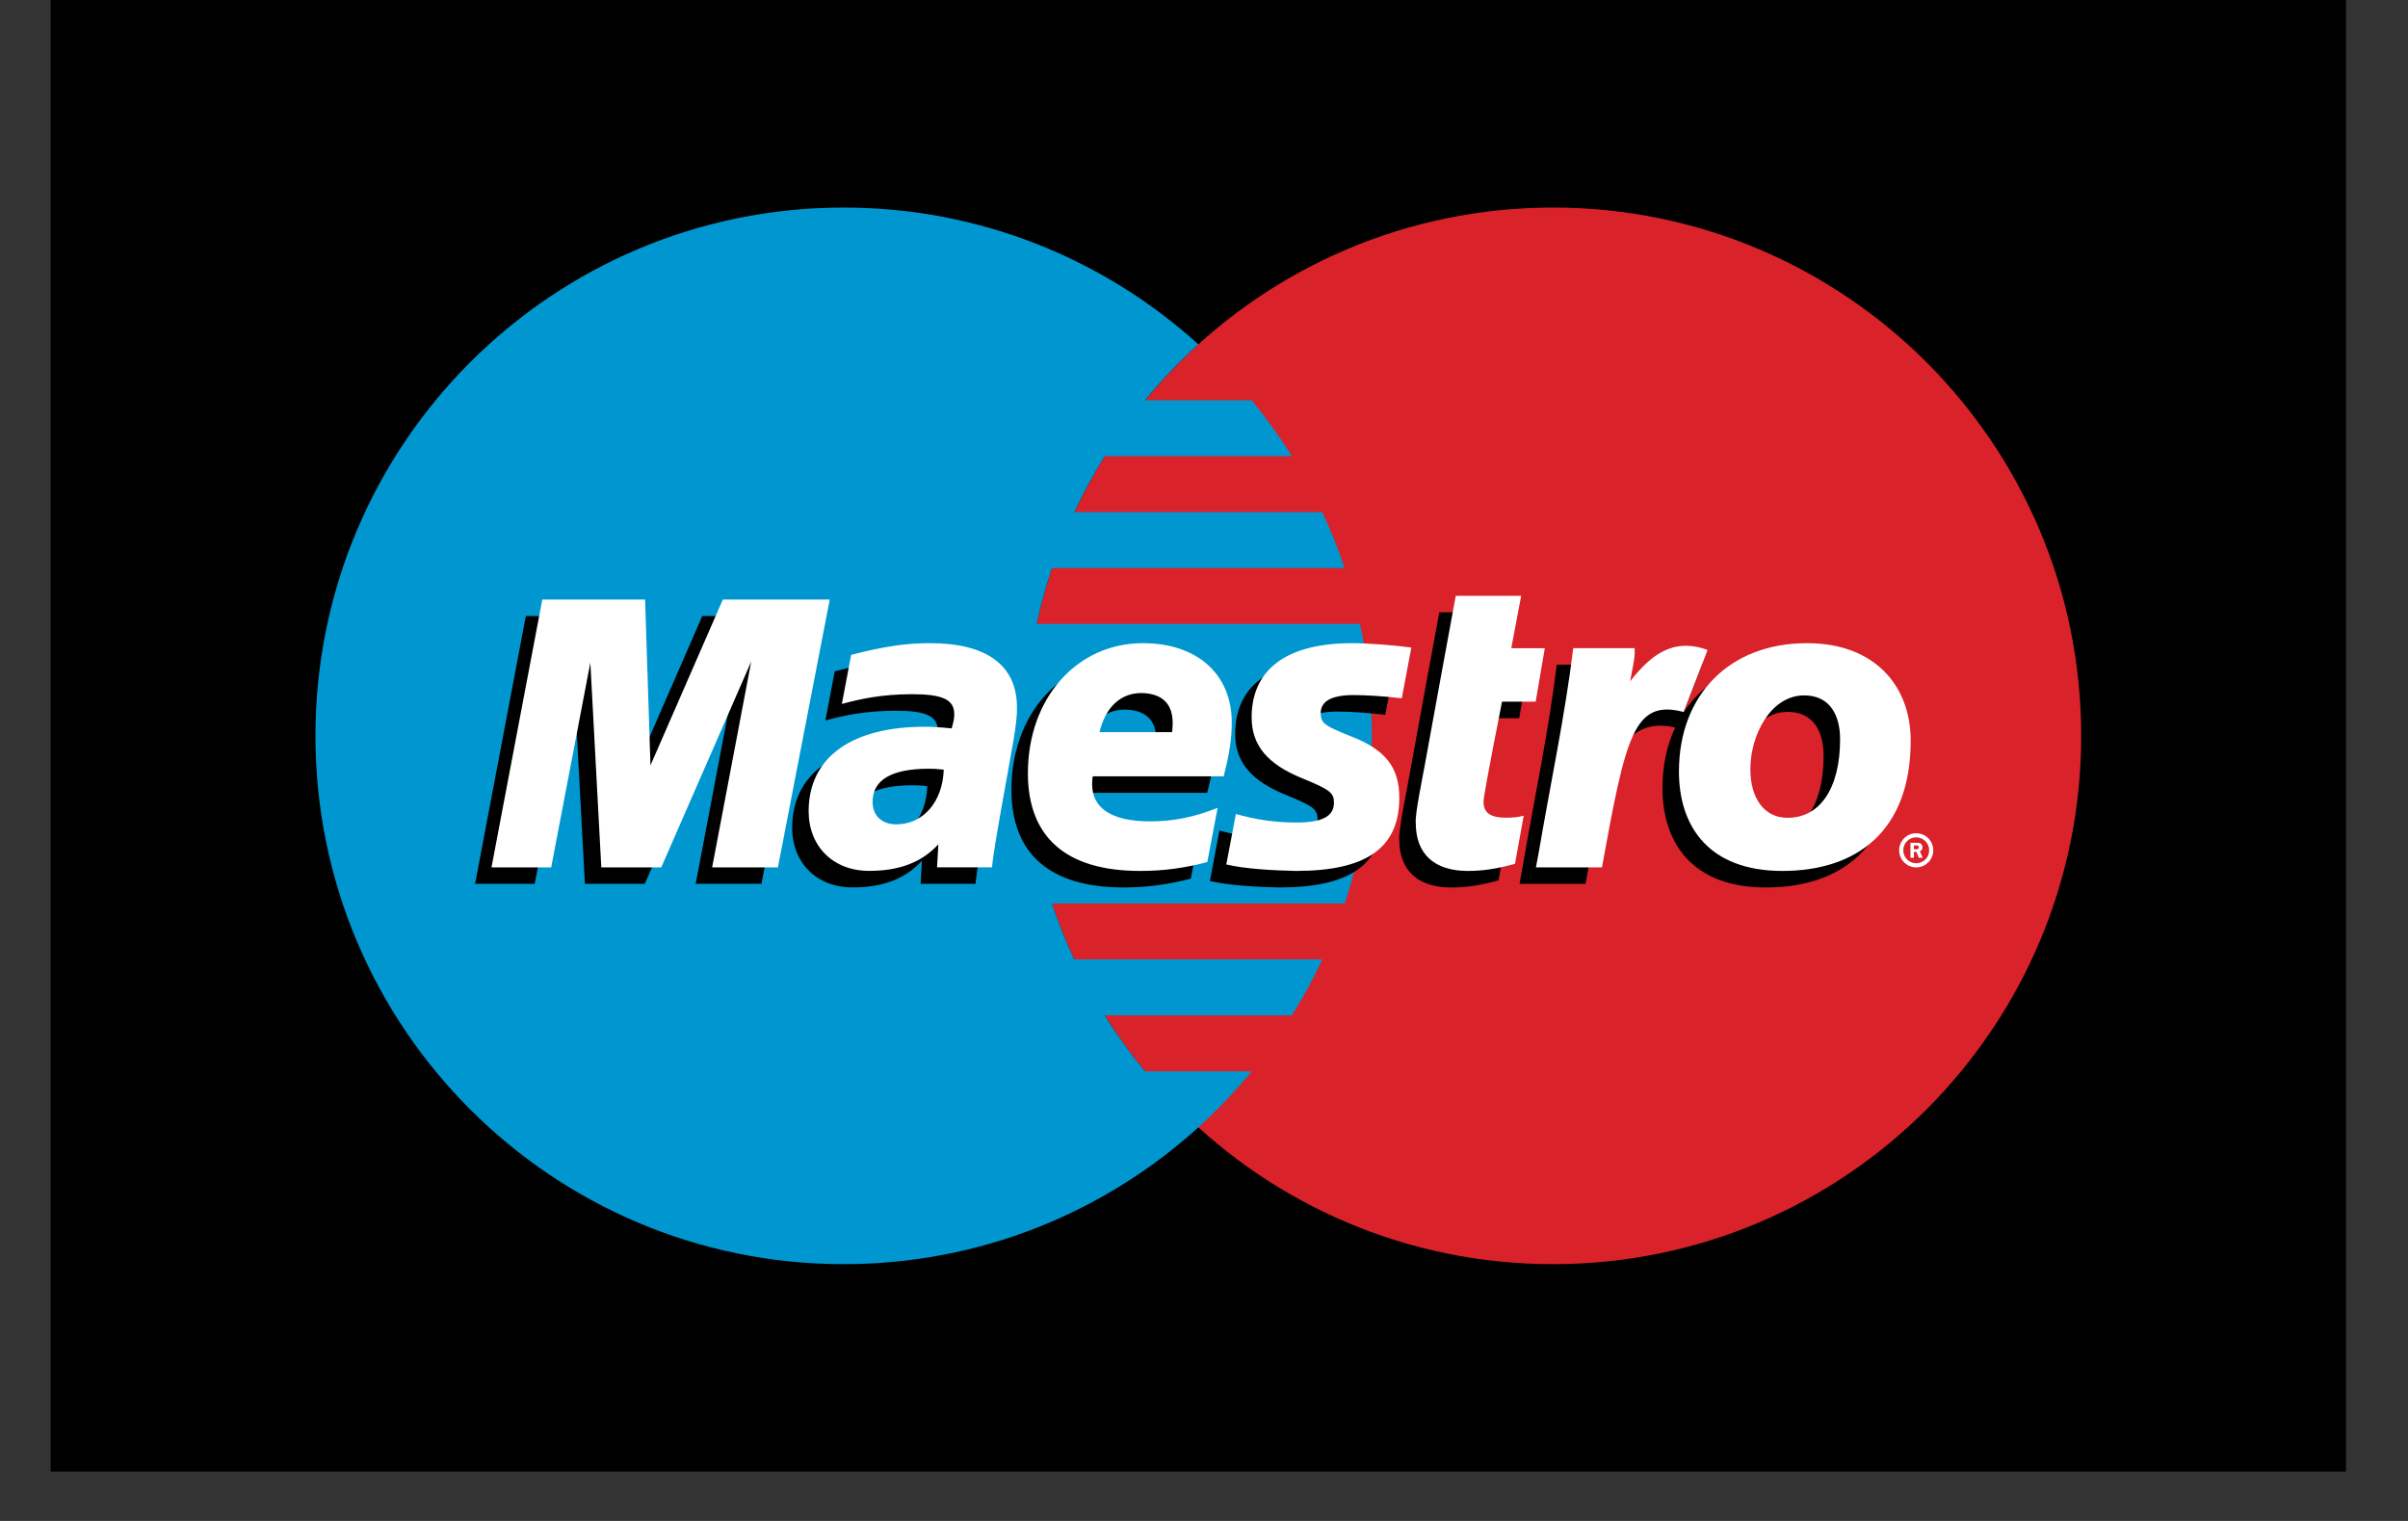 <svg width="38" height="24" viewBox="0 0 38 24" fill="none" xmlns="http://www.w3.org/2000/svg">
<rect x="0" y="0" width="38" height="24" fill="#333333" stroke="none"/>
<g id="maestro" clip-path="url(#clip0_537_103)">
<path id="Vector" d="M37.023 0.001H0.799V23.221H37.023V0.001Z" fill="black"/>
<path id="Vector_2" d="M32.843 11.612C32.843 16.215 29.111 19.948 24.508 19.948C19.904 19.948 16.172 16.216 16.172 11.612C16.172 7.008 19.904 3.275 24.508 3.275C29.111 3.275 32.843 7.007 32.843 11.612Z" fill="#D9222A"/>
<path id="Vector_3" d="M18.068 16.905C17.838 16.625 17.625 16.33 17.433 16.022H20.387C20.565 15.738 20.726 15.443 20.868 15.139H16.953C16.819 14.852 16.701 14.558 16.601 14.257H21.22C21.498 13.425 21.649 12.536 21.649 11.611C21.649 11.006 21.584 10.415 21.462 9.846H16.36C16.424 9.548 16.505 9.253 16.602 8.963H21.22C21.119 8.663 21.001 8.368 20.867 8.081H16.954C17.097 7.777 17.257 7.483 17.434 7.198H20.387C20.194 6.891 19.982 6.596 19.752 6.316H18.069C18.328 6.002 18.609 5.707 18.911 5.434C17.431 4.093 15.468 3.275 13.314 3.275C8.71 3.275 4.978 7.007 4.978 11.612C4.978 16.215 8.71 19.948 13.314 19.948C15.468 19.948 17.431 19.131 18.911 17.789C19.212 17.515 19.494 17.22 19.753 16.905H18.068" fill="#0097D0"/>
<path id="Vector_4" d="M31.732 16.257C31.732 16.109 31.852 15.988 32.001 15.988C32.15 15.988 32.27 16.109 32.27 16.257C32.27 16.406 32.15 16.527 32.001 16.527C31.852 16.527 31.732 16.406 31.732 16.257V16.257ZM32.001 16.462C32.114 16.462 32.206 16.371 32.206 16.258V16.257C32.206 16.145 32.114 16.053 32.002 16.053H32.001C31.888 16.053 31.797 16.144 31.797 16.257V16.257C31.796 16.37 31.888 16.462 32.001 16.462H32.001ZM31.965 16.375H31.91V16.139H32.01C32.03 16.139 32.051 16.139 32.07 16.151C32.089 16.164 32.1 16.187 32.1 16.21C32.1 16.237 32.084 16.262 32.059 16.271L32.102 16.375H32.041L32.005 16.282H31.965V16.375ZM31.965 16.242H31.995C32.007 16.242 32.019 16.243 32.029 16.237C32.038 16.231 32.043 16.22 32.043 16.21C32.042 16.2 32.038 16.191 32.029 16.186C32.02 16.18 32.004 16.181 31.994 16.181H31.965V16.242ZM18.792 13.864C18.436 13.958 18.092 14.004 17.727 14.004C16.566 14.002 15.961 13.473 15.961 12.462C15.961 11.279 16.731 10.41 17.776 10.41C18.632 10.41 19.178 10.898 19.178 11.661C19.178 11.915 19.141 12.161 19.05 12.511H16.984C16.911 13.005 17.272 13.222 17.886 13.222C18.254 13.222 18.587 13.155 18.955 13.007L18.792 13.864ZM18.237 11.813C18.237 11.739 18.352 11.208 17.754 11.197C17.424 11.197 17.187 11.416 17.091 11.813H18.237ZM19.492 11.582C19.492 12.018 19.738 12.32 20.297 12.545C20.724 12.72 20.792 12.77 20.792 12.927C20.792 13.143 20.603 13.242 20.184 13.24C19.869 13.238 19.582 13.199 19.243 13.105L19.093 13.902C19.394 13.972 19.817 13.995 20.191 14.004C21.307 14.004 21.822 13.638 21.822 12.849C21.822 12.374 21.607 12.095 21.077 11.887C20.634 11.71 20.582 11.671 20.582 11.511C20.582 11.323 20.758 11.228 21.1 11.228C21.307 11.228 21.591 11.247 21.861 11.28L22.012 10.479C21.738 10.441 21.321 10.41 21.08 10.41C19.898 10.41 19.489 10.942 19.492 11.582ZM15.394 13.947H14.528L14.548 13.583C14.284 13.87 13.932 14.003 13.454 14.003C12.889 14.003 12.501 13.617 12.501 13.061C12.501 12.216 13.175 11.728 14.333 11.728C14.452 11.728 14.603 11.737 14.758 11.754C14.79 11.641 14.799 11.593 14.799 11.531C14.799 11.3 14.617 11.215 14.13 11.215C13.649 11.217 13.325 11.288 13.025 11.368L13.173 10.593C13.693 10.461 14.033 10.41 14.418 10.41C15.315 10.41 15.788 10.761 15.788 11.422C15.796 11.598 15.735 11.952 15.704 12.107C15.669 12.332 15.42 13.638 15.394 13.947ZM14.634 12.405C14.524 12.394 14.476 12.391 14.401 12.391C13.81 12.391 13.51 12.566 13.51 12.914C13.51 13.132 13.656 13.268 13.884 13.268C14.309 13.268 14.616 12.913 14.634 12.405ZM23.648 13.892C23.364 13.97 23.142 14.004 22.902 14.004C22.371 14.004 22.082 13.732 22.082 13.249C22.065 13.116 22.195 12.503 22.224 12.332C22.253 12.161 22.713 9.662 22.713 9.662H23.745L23.589 10.489H24.118L23.974 11.333H23.443C23.443 11.333 23.151 12.797 23.151 12.909C23.151 13.086 23.259 13.164 23.506 13.164C23.624 13.164 23.715 13.153 23.785 13.131L23.648 13.892ZM28.257 10.41C27.501 10.41 26.91 10.721 26.567 11.241L26.865 10.47C26.316 10.269 25.963 10.556 25.643 10.965C25.643 10.965 25.589 11.033 25.536 11.095V10.489H24.567C24.436 11.558 24.204 12.643 24.022 13.714L23.979 13.947H25.021C25.119 13.403 25.201 12.962 25.282 12.61C25.503 11.645 25.875 11.35 26.435 11.48C26.305 11.758 26.235 12.079 26.235 12.434C26.235 13.297 26.703 14.004 27.867 14.004C29.041 14.004 29.892 13.376 29.892 11.946C29.892 11.083 29.325 10.41 28.257 10.41ZM27.954 13.165C27.586 13.17 27.363 12.861 27.363 12.4C27.363 11.852 27.688 11.233 28.211 11.233C28.633 11.233 28.778 11.568 28.778 11.924C28.778 12.704 28.459 13.165 27.954 13.165ZM12.016 13.947H10.978L11.595 10.698L10.175 13.947H9.23L9.057 10.717L8.438 13.947H7.497L8.298 9.721H9.92L10.055 12.077L11.082 9.721H12.834L12.016 13.947Z" fill="black"/>
<path id="Vector_5" d="M29.97 13.417C29.97 13.268 30.091 13.148 30.239 13.148C30.388 13.148 30.508 13.269 30.508 13.417C30.509 13.566 30.388 13.686 30.24 13.687C30.091 13.687 29.97 13.567 29.97 13.418V13.417ZM30.239 13.622C30.352 13.622 30.444 13.53 30.444 13.417C30.444 13.304 30.352 13.213 30.239 13.213C30.126 13.213 30.035 13.304 30.035 13.417C30.035 13.53 30.126 13.622 30.239 13.622ZM30.203 13.535H30.148V13.299H30.248C30.268 13.299 30.29 13.299 30.308 13.311C30.327 13.324 30.338 13.346 30.338 13.37C30.338 13.397 30.323 13.422 30.297 13.431L30.34 13.535H30.279L30.244 13.442H30.203V13.535ZM30.203 13.401H30.233C30.245 13.401 30.257 13.402 30.267 13.397C30.276 13.39 30.281 13.38 30.281 13.369C30.281 13.36 30.276 13.351 30.268 13.346C30.258 13.339 30.243 13.341 30.232 13.341H30.203V13.401ZM19.052 13.603C18.696 13.698 18.352 13.744 17.988 13.743C16.826 13.742 16.221 13.213 16.221 12.201C16.221 11.019 16.991 10.149 18.036 10.149C18.892 10.149 19.438 10.637 19.438 11.4C19.438 11.654 19.401 11.901 19.31 12.25H17.244C17.171 12.744 17.531 12.961 18.146 12.961C18.514 12.961 18.846 12.895 19.215 12.747L19.052 13.603ZM18.497 11.553C18.497 11.479 18.611 10.948 18.014 10.936C17.684 10.936 17.447 11.156 17.351 11.553H18.497ZM19.752 11.321C19.752 11.758 19.998 12.059 20.557 12.284C20.984 12.459 21.051 12.51 21.051 12.666C21.051 12.883 20.863 12.982 20.444 12.979C20.129 12.977 19.841 12.939 19.503 12.845L19.352 13.641C19.654 13.711 20.077 13.735 20.451 13.743C21.567 13.743 22.082 13.378 22.082 12.588C22.082 12.114 21.867 11.834 21.337 11.626C20.894 11.45 20.842 11.411 20.842 11.251C20.842 11.063 21.018 10.968 21.36 10.968C21.567 10.968 21.851 10.987 22.121 11.019L22.272 10.218C21.997 10.18 21.581 10.149 21.34 10.149C20.157 10.149 19.749 10.681 19.752 11.321ZM15.654 13.686H14.787L14.808 13.323C14.544 13.609 14.192 13.742 13.714 13.742C13.149 13.742 12.761 13.356 12.761 12.8C12.761 11.955 13.434 11.468 14.592 11.468C14.711 11.468 14.862 11.477 15.018 11.494C15.05 11.381 15.059 11.332 15.059 11.271C15.059 11.039 14.877 10.954 14.39 10.954C13.909 10.956 13.585 11.027 13.285 11.108L13.432 10.333C13.953 10.2 14.293 10.149 14.678 10.149C15.575 10.149 16.048 10.501 16.048 11.161C16.056 11.338 15.994 11.691 15.964 11.847C15.928 12.072 15.68 13.378 15.654 13.686ZM14.893 12.145C14.784 12.133 14.736 12.13 14.661 12.13C14.07 12.13 13.77 12.306 13.77 12.653C13.77 12.871 13.916 13.008 14.144 13.008C14.569 13.008 14.876 12.652 14.893 12.145ZM23.908 13.631C23.623 13.709 23.402 13.743 23.162 13.743C22.631 13.743 22.342 13.472 22.342 12.988C22.325 12.856 22.455 12.243 22.484 12.072C22.513 11.9 22.973 9.402 22.973 9.402H24.005L23.849 10.229H24.378L24.234 11.072H23.703C23.703 11.072 23.411 12.537 23.411 12.648C23.411 12.826 23.519 12.903 23.765 12.903C23.883 12.903 23.975 12.892 24.045 12.871L23.908 13.631ZM29.038 11.664C29.038 12.443 28.718 12.904 28.213 12.904C27.846 12.909 27.622 12.601 27.622 12.139C27.622 11.591 27.948 10.973 28.471 10.973C28.893 10.973 29.038 11.308 29.038 11.664ZM30.152 11.686C30.152 10.823 29.585 10.149 28.517 10.149C27.289 10.149 26.495 10.968 26.495 12.174C26.495 13.037 26.963 13.743 28.127 13.743C29.301 13.743 30.152 13.116 30.152 11.686ZM24.827 10.228C24.696 11.298 24.464 12.382 24.282 13.453L24.238 13.687H25.28C25.656 11.617 25.782 11.028 26.569 11.235L26.947 10.256C26.398 10.055 26.045 10.342 25.725 10.751C25.754 10.567 25.808 10.389 25.795 10.228H24.827ZM12.276 13.687H11.238L11.855 10.438L10.435 13.687H9.489L9.316 10.456L8.698 13.687H7.756L8.558 9.46H10.18L10.265 12.077L11.407 9.46H13.094L12.276 13.687Z" fill="white"/>
</g>
<defs>
<clipPath id="clip0_537_103">
<rect width="36.223" height="23.22" fill="white" transform="translate(0.799 0.001)"/>
</clipPath>
</defs>
</svg>
